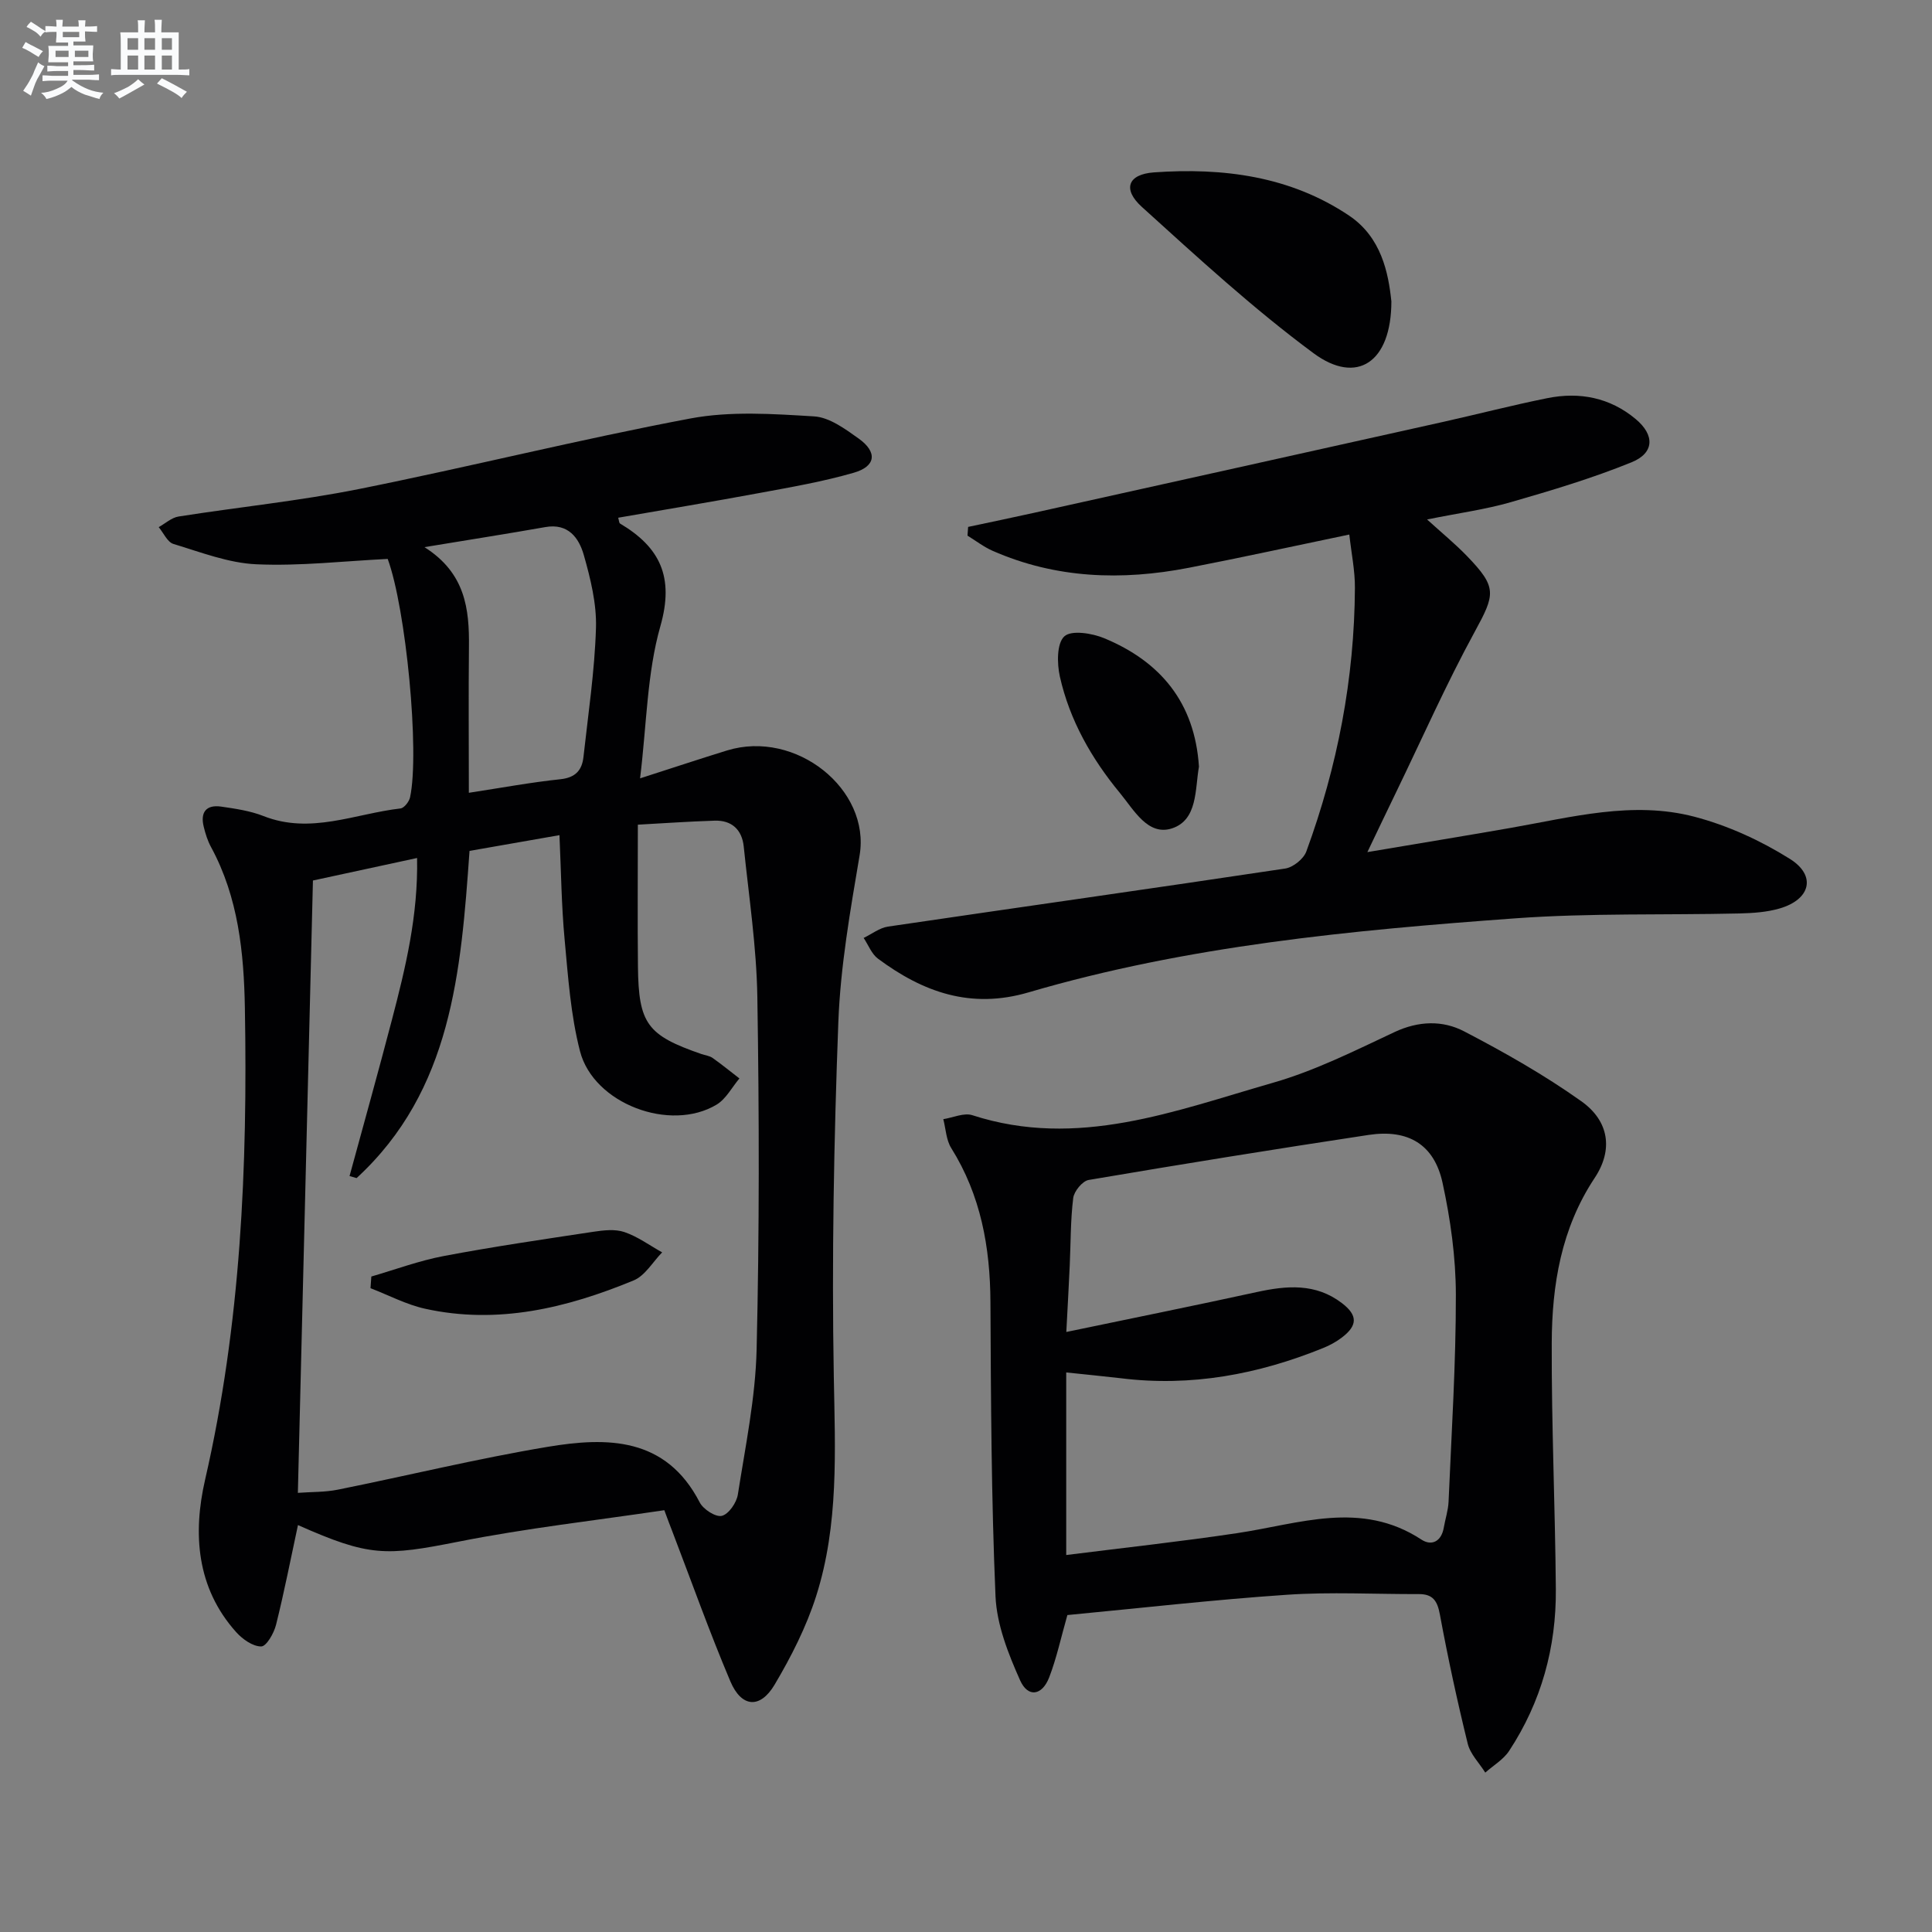 <svg enable-background="new 0 0 400 400" viewBox="0 0 400 400" xmlns="http://www.w3.org/2000/svg"><rect x="0" y="0" width="400" height="400" fill="#808080" stroke="none"/><g fill="#010103"><path d="m137.54 312.67c-14.2 2.12-28.54 3.72-42.64 6.52-15.07 2.98-18.39 3.14-33.21-3.44-1.49 6.9-2.83 13.82-4.54 20.65-.43 1.74-2 4.48-3.07 4.48-1.74.01-3.87-1.5-5.18-2.96-8.26-9.21-8.98-20.49-6.44-31.55 7.41-32.21 8.82-64.85 8.24-97.66-.2-11.43-1.35-22.91-7-33.32-.71-1.3-1.17-2.77-1.52-4.22-.75-3.01.52-4.62 3.62-4.17 2.95.43 5.99.87 8.74 1.95 9.75 3.86 18.96-.49 28.38-1.57.76-.09 1.79-1.41 1.98-2.31 2.02-9.37-.85-39.05-4.63-49.35-9.06.44-18.14 1.51-27.16 1.11-5.79-.25-11.54-2.5-17.2-4.21-1.25-.38-2.05-2.28-3.05-3.48 1.36-.76 2.66-1.97 4.11-2.2 12.45-1.96 25.04-3.23 37.39-5.7 22.92-4.59 45.62-10.28 68.58-14.6 8.29-1.56 17.1-.95 25.62-.43 3.17.19 6.43 2.6 9.22 4.59 3.92 2.8 3.58 5.75-1 7.07-6.35 1.84-12.91 2.97-19.43 4.18-9.75 1.81-19.54 3.43-29.36 5.14.18.61.18 1.08.38 1.2 8.29 4.92 11.25 11.08 8.36 21.23-2.78 9.75-2.83 20.28-4.21 31.53 6.74-2.16 12.34-4.03 17.99-5.77 14.29-4.4 29.77 8.08 27.46 21.72-1.93 11.43-3.96 22.95-4.4 34.49-.92 24.45-1.38 48.95-.94 73.41.27 15.36 1.06 30.65-3.65 45.44-2.04 6.4-5.17 12.56-8.61 18.36-3 5.05-6.86 4.73-9.16-.7-4.33-10.23-8.06-20.72-12.04-31.11-.43-1.07-.82-2.14-1.63-4.32zm-63.71-68.76c-.49-.14-.97-.28-1.46-.42 2.93-10.75 5.93-21.48 8.75-32.26 2.83-10.81 5.47-21.66 5.23-33.59-7.78 1.68-14.84 3.21-21.56 4.66-1.05 42.43-2.08 84.29-3.12 126.78 2.77-.21 5.58-.12 8.27-.66 14.48-2.91 28.84-6.43 43.4-8.86 12.34-2.06 24.51-2.09 31.53 11.5.74 1.44 3.31 3.09 4.58 2.78 1.42-.35 3.04-2.71 3.31-4.39 1.56-9.99 3.65-20.01 3.89-30.06.58-24.31.54-48.66.15-72.98-.17-10.4-1.75-20.79-2.82-31.16-.36-3.45-2.47-5.46-6.03-5.34-5.38.17-10.74.55-15.89.83 0 10.48-.08 19.92.02 29.37.13 11.86 1.92 14.23 13.12 18.11.78.27 1.69.36 2.34.82 1.9 1.34 3.7 2.82 5.55 4.24-1.55 1.83-2.76 4.23-4.71 5.41-9.6 5.79-25.49-.16-28.3-11.06-1.93-7.48-2.46-15.36-3.18-23.1-.66-7.06-.73-14.18-1.07-21.62-6.52 1.14-12.51 2.19-18.62 3.26-1.77 25.03-3.66 49.59-23.38 67.74zm23.24-79.77c6.85-1.05 12.89-2.17 18.97-2.81 3.11-.33 4.46-1.87 4.76-4.61.98-8.9 2.32-17.79 2.59-26.72.15-5.01-1.13-10.2-2.52-15.09-1.01-3.53-3.21-6.63-7.98-5.78-7.93 1.4-15.88 2.64-25.01 4.15 8.47 5.36 9.3 12.78 9.21 20.65-.1 9.79-.02 19.59-.02 30.21z"/><path d="m220.99 334.38c-1.33 4.67-2.23 8.92-3.77 12.91-1.47 3.79-4.4 4.23-6.02.6-2.45-5.49-4.83-11.5-5.09-17.39-.87-20.28-.95-40.61-1.05-60.92-.06-11.37-1.99-22.09-8.12-31.89-1.05-1.68-1.12-3.97-1.64-5.98 2.01-.31 4.28-1.38 6.01-.82 21.78 7.06 41.98-.91 62.26-6.72 8.68-2.49 16.93-6.63 25.15-10.49 4.97-2.33 9.96-2.47 14.41-.15 8.34 4.34 16.59 9.02 24.25 14.46 5.81 4.12 6.63 10.09 2.78 15.89-6.94 10.46-8.85 22.17-8.89 34.21-.06 16.97.71 33.95.85 50.92.1 12.06-3.01 23.36-9.67 33.49-1.18 1.8-3.27 3.01-4.94 4.5-1.24-1.99-3.1-3.82-3.63-5.98-2.18-8.86-4.11-17.79-5.77-26.77-.52-2.81-1.45-4.22-4.34-4.21-9.11.03-18.26-.48-27.34.14-15.21 1.03-30.38 2.77-45.44 4.2zm-.24-50.23v37.8c12.07-1.52 23.77-2.79 35.39-4.53 12.82-1.91 25.62-6.88 38.14 1.33 2.13 1.4 4.15.39 4.64-2.47.31-1.79.91-3.57.99-5.37.61-14.28 1.53-28.57 1.51-42.86-.01-7.74-1.11-15.6-2.76-23.18-1.73-7.93-7.11-11.13-15.28-9.9-19.36 2.93-38.69 6.05-57.99 9.33-1.28.22-3.01 2.33-3.19 3.73-.57 4.6-.51 9.28-.72 13.92-.19 4.23-.43 8.45-.71 13.82 13.82-2.88 26.64-5.47 39.42-8.26 6.21-1.36 12.21-1.87 17.63 2.28 3.29 2.51 3.3 4.62 0 7.13-1.17.89-2.52 1.63-3.89 2.18-13.45 5.45-27.33 8.06-41.87 6.25-3.58-.42-7.2-.76-11.31-1.2z"/><path d="m279.36 110.67c-11.82 2.46-22.52 4.81-33.27 6.89-13.83 2.68-27.47 2.24-40.58-3.52-1.84-.81-3.47-2.08-5.2-3.14.04-.6.08-1.2.13-1.81 4.54-.97 9.08-1.9 13.61-2.91 28.17-6.25 56.34-12.5 84.51-18.78 7.28-1.62 14.5-3.5 21.81-4.97 6.67-1.34 12.96-.12 18.28 4.33 3.97 3.31 3.89 7.02-.85 8.95-8.12 3.3-16.57 5.83-25.01 8.26-5.24 1.51-10.7 2.24-17.33 3.58 3.11 2.83 5.84 5.06 8.27 7.58 6.28 6.5 5.84 7.89 1.58 15.7-5.88 10.78-10.86 22.04-16.22 33.11-1.87 3.85-3.71 7.72-5.99 12.48 10.47-1.77 20.1-3.34 29.71-5.02 12.59-2.21 25.25-5.64 37.98-2.31 6.91 1.81 13.72 4.93 19.78 8.73 5.54 3.47 4.28 8.4-2.09 10.26-2.65.78-5.54.97-8.33 1.04-15.47.36-31-.11-46.41 1.01-33.97 2.47-67.92 5.68-100.79 15.33-11.99 3.52-21.86-.06-31.18-6.98-1.32-.98-1.99-2.84-2.96-4.29 1.68-.81 3.29-2.09 5.05-2.35 27.41-4.04 54.84-7.9 82.24-12.02 1.63-.25 3.8-1.99 4.36-3.53 6.45-17.59 9.96-35.78 10.06-54.55.03-3.54-.72-7.11-1.16-11.07z"/><path d="m288.07 62.4c-.01 12.65-7.15 17.35-16.1 10.74-12.5-9.24-24.03-19.86-35.58-30.32-4.02-3.65-2.89-6.74 2.52-7.13 14.27-1.01 28.2.75 40.42 8.96 6.64 4.47 8.12 11.78 8.74 17.75z"/><path d="m248.23 158.73c-.83 4.68-.24 11-5.56 12.77-5 1.65-7.92-3.83-10.78-7.29-5.88-7.12-10.43-15.08-12.46-24.15-.6-2.7-.65-6.86.93-8.31 1.45-1.34 5.73-.66 8.24.38 11.67 4.84 18.77 13.34 19.63 26.6z"/><path d="m76.88 264.29c5-1.45 9.93-3.29 15.03-4.25 10.25-1.94 20.59-3.45 30.91-5.01 2.12-.32 4.5-.6 6.44.05 2.77.94 5.23 2.76 7.83 4.21-1.95 1.99-3.54 4.84-5.91 5.81-13.83 5.71-28.13 9.18-43.17 5.86-3.89-.86-7.54-2.81-11.3-4.25.05-.81.11-1.61.17-2.42z"/></g><path d="m6.8 9.5c.6.3 1.3.7 2.1 1.1-.4.4-.7.8-.9 1.2-.7-.4-1.3-.8-1.8-1.1s-1.1-.6-1.6-.8c.2-.4.5-.8.7-1.2.4.2.8.5 1.5.8zm.9 6.9c-.3.6-.5 1.1-.7 1.7s-.4 1.1-.6 1.7c-.6-.4-1.1-.7-1.6-1 .7-1 1.2-1.8 1.5-2.4.3-.5.6-1.1.8-1.7.3-.6.5-1.2.8-1.8.3.3.8.6 1.3.8-.7 1.3-1.2 2.2-1.5 2.7zm.1-11c.4.3 1 .7 1.7 1.1-.5.2-.8.6-1.1 1.1-.5-.6-1-1-1.4-1.2s-.9-.6-1.5-.8c.2-.4.5-.7.9-1.1.5.3.9.6 1.4.9zm10.5 13.1c1 .4 2 .6 3.1.7-.4.4-.7.8-.8 1.3-.9-.2-1.9-.6-3-.9-1-.4-2-.9-2.8-1.6-.5.4-1.1.9-1.9 1.3s-1.9.9-3.3 1.2c-.1-.3-.5-.8-1.1-1.3 1 0 2.1-.3 3.2-.8 1.2-.5 1.9-1 2.3-1.7h-3.2c-.4 0-1 0-2 .1v-1.2c1 0 1.7.1 2 .1h3.3v-1h-2.3c-.2 0-.9 0-2 .1v-1.2c1.2 0 1.9.1 2 .1h2.3v-.8h-4.1c0-.7.1-1.2.1-1.6 0-.5 0-1.1-.1-1.8h4.1v-.7h-2.5c0-.6.1-1.1.1-1.6v-.6h-.5c-.4 0-1 0-1.8.1v-1.3c1.2 0 1.9.1 2.1.1h.2c0-.3 0-.8-.1-1.4h1.4c0 .6-.1 1-.1 1.4h3.4c0-.4 0-.8-.1-1.3h1.5c0 .4-.1.9-.1 1.3.7 0 1.5 0 2.5-.1v1.2c-1 0-1.8-.1-2.5-.1v.6c0 .3 0 .8.1 1.5h-2.5v.8h4.1c0 .8-.1 1.3-.1 1.8s0 1 .1 1.5h-4.1v.8h1.4c.8 0 1.8 0 2.9-.1v1.2c-1 0-1.9-.1-2.8-.1h-1.5v1h3.2c.3 0 1 0 2.1-.1v1.2c-1.1 0-1.8-.1-2.1-.1h-3.4l-.1.1c1.4 1 2.4 1.5 3.4 1.9zm-4.1-6.7v-1.3h-2.7v1.3zm2.2-4.1v-1.1h-3.4v1.1zm1.9 4.1v-1.3h-2.8v1.3z" fill="#fafbfc"/><path d="m37 6.7v2.3 5.4c1 0 1.8 0 2.2-.1v1.3c-.6 0-1.5-.1-2.5-.1h-11.9c-.7 0-1.3 0-1.8.1v-1.3c.5 0 1.1.1 2 .1v-5.2c0-1 0-1.8-.1-2.5h3.7c0-1.3 0-2.1-.1-2.5h1.5c0 .4-.1 1.3-.1 2.5h2.2c0-1.2 0-2.1-.1-2.6h1.5c0 .4-.1 1.3-.1 2.6zm-12.3 13.7c-.3-.4-.7-.8-1.1-1.1 1.1-.4 2.1-.9 2.9-1.3.8-.5 1.5-1 2.1-1.6.4.4.9.8 1.3 1.1-2.5 1.4-4.2 2.4-5.2 2.9zm3.9-10.1v-2.4h-2.2v2.4zm0 4.1v-2.9h-2.2v2.9zm3.5-4.1v-2.4h-2.2v2.4zm0 4.1v-2.9h-2.2v2.9zm.4 2.9 1-1.1c.6.3 1.4.7 2.5 1.3s2 1.1 2.7 1.5c-.4.4-.8.8-1.1 1.3-.8-.8-2.5-1.7-5.1-3zm3.1-7v-2.4h-2.1v2.4zm0 4.1v-2.9h-2.1v2.9z" fill="#fafbfc"/></svg>
